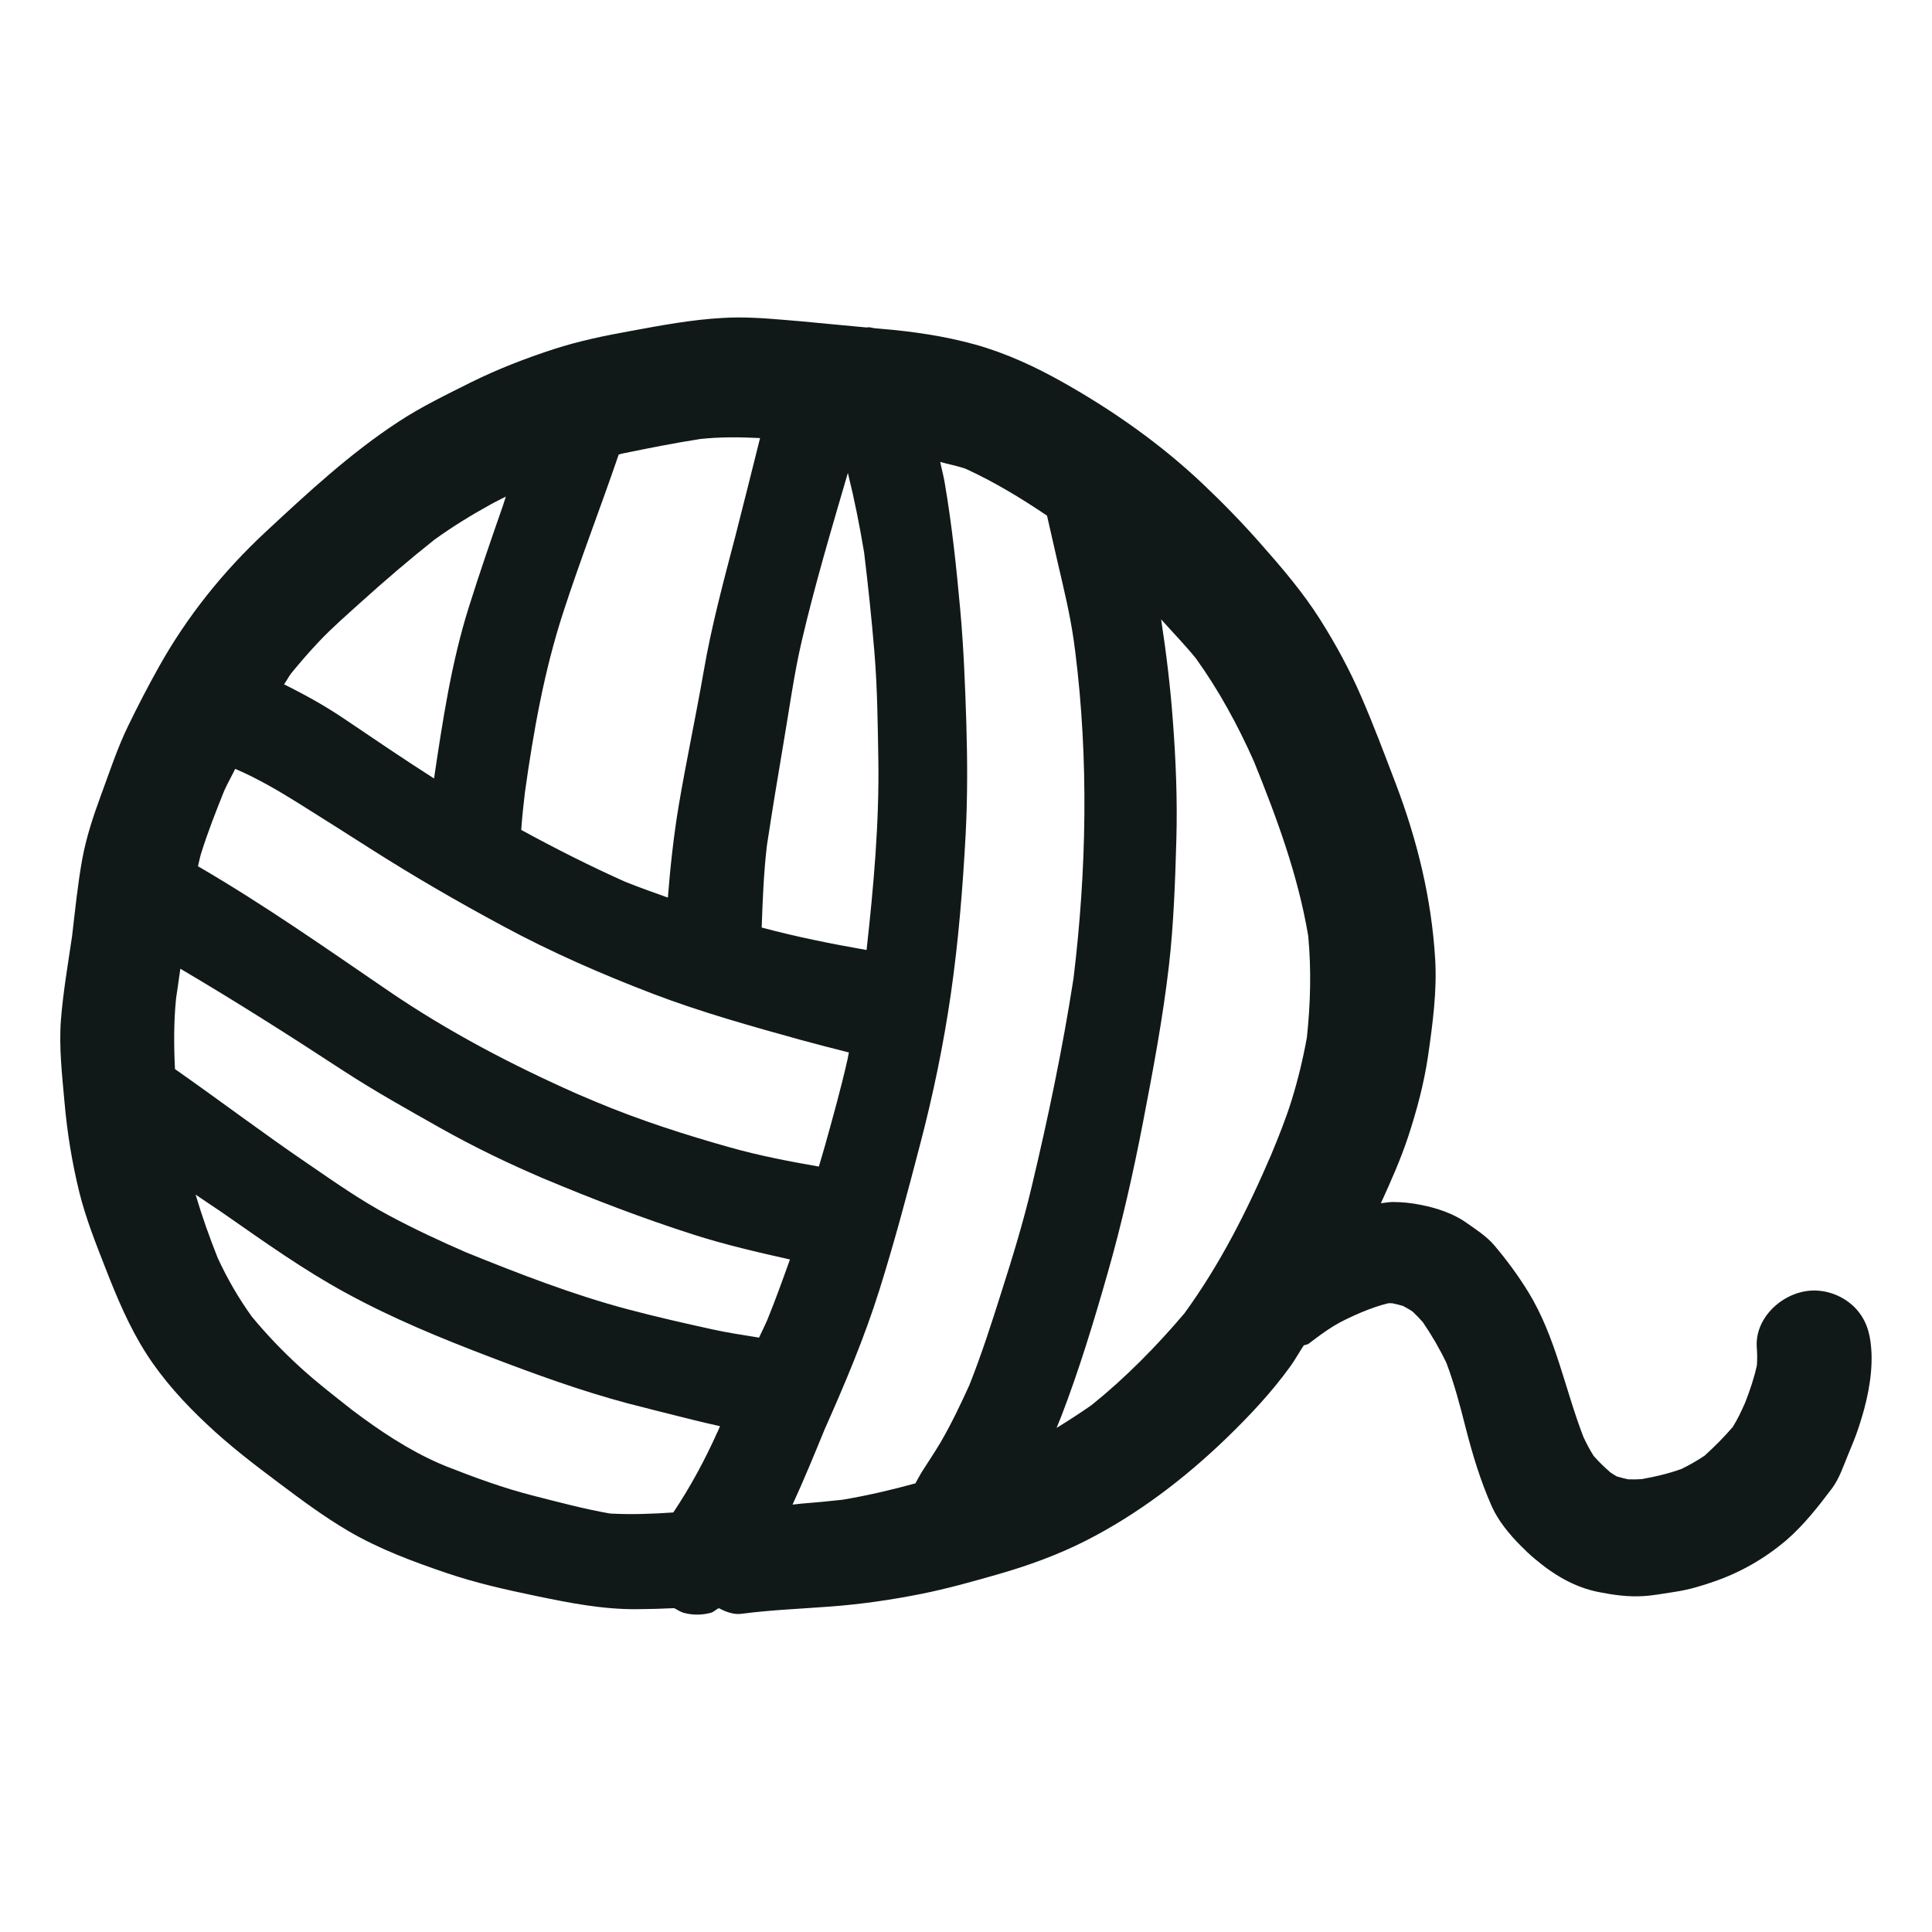 <?xml version="1.0" encoding="utf-8"?><!-- Скачано с сайта svg4.ru / Downloaded from svg4.ru -->
<svg version="1.1" id="designs" xmlns="http://www.w3.org/2000/svg" xmlns:xlink="http://www.w3.org/1999/xlink" 
	 width="800px" height="800px" viewBox="0 0 32 32" xml:space="preserve">
<style type="text/css">
	.sketchy_een{fill:#111918;}
</style>
<path class="sketchy_een" d="M8.876,19.466c0.045,0.019,0.091,0.038,0.136,0.057c0.015,0.006,0.03,0.013,0.046,0.019
	C8.997,19.519,8.936,19.492,8.876,19.466z M30.998,22.408c0.016,0.41-0.081,0.837-0.21,1.225c-0.054,0.169-0.125,0.333-0.192,0.496
	c-0.071,0.174-0.135,0.363-0.248,0.517c-0.226,0.301-0.478,0.623-0.767,0.87c-0.351,0.297-0.753,0.529-1.188,0.678
	c-0.212,0.075-0.43,0.139-0.652,0.172c-0.176,0.026-0.353,0.061-0.531,0.071c-0.242,0.014-0.48-0.018-0.718-0.065
	c-0.416-0.079-0.767-0.294-1.083-0.563c-0.081-0.067-0.153-0.139-0.228-0.214c-0.18-0.18-0.367-0.408-0.472-0.644
	c-0.188-0.424-0.317-0.851-0.432-1.299c-0.092-0.363-0.188-0.729-0.32-1.078c-0.113-0.236-0.245-0.462-0.392-0.677
	c-0.055-0.062-0.111-0.12-0.171-0.176c-0.05-0.033-0.102-0.062-0.155-0.09c-0.059-0.018-0.119-0.033-0.18-0.045
	c-0.021-0.001-0.043-0.001-0.064,0c-0.157,0.037-0.304,0.092-0.452,0.153c-0.155,0.067-0.311,0.137-0.455,0.225
	c-0.145,0.089-0.278,0.19-0.412,0.292c-0.022,0.017-0.057,0.016-0.082,0.029c-0.076,0.113-0.14,0.233-0.221,0.345
	c-0.313,0.434-0.678,0.821-1.061,1.192c-0.69,0.666-1.473,1.263-2.328,1.697c-0.464,0.236-0.958,0.414-1.457,0.557
	c-0.416,0.119-0.839,0.238-1.263,0.323c-0.496,0.099-0.999,0.172-1.505,0.21c-0.496,0.038-0.987,0.056-1.481,0.121
	c-0.122,0.016-0.253-0.03-0.372-0.094c-0.046,0.022-0.082,0.062-0.132,0.077c-0.151,0.04-0.303,0.04-0.452,0
	c-0.056-0.016-0.103-0.051-0.154-0.077c-0.204,0.01-0.409,0.016-0.613,0.017c-0.569,0.006-1.118-0.103-1.673-0.218
	c-0.506-0.105-1.001-0.216-1.491-0.383c-0.559-0.19-1.112-0.396-1.622-0.694c-0.401-0.236-0.773-0.512-1.144-0.791
	c-0.416-0.311-0.825-0.624-1.202-0.981c-0.367-0.343-0.722-0.734-0.995-1.158c-0.286-0.446-0.488-0.928-0.68-1.42
	c-0.163-0.417-0.325-0.823-0.434-1.259c-0.121-0.494-0.202-0.991-0.246-1.499c-0.04-0.448-0.093-0.906-0.059-1.356
	c0.037-0.466,0.117-0.927,0.185-1.389c0.05-0.426,0.092-0.853,0.168-1.274c0.067-0.361,0.178-0.7,0.305-1.045
	c0.145-0.391,0.276-0.797,0.46-1.172c0.159-0.327,0.325-0.648,0.502-0.964c0.468-0.839,1.071-1.59,1.775-2.244
	C5.101,8.158,5.799,7.51,6.596,6.988c0.379-0.25,0.799-0.452,1.206-0.656c0.44-0.218,0.902-0.397,1.37-0.549
	c0.416-0.135,0.845-0.224,1.275-0.301c0.502-0.093,1.011-0.188,1.523-0.216c0.087-0.005,0.174-0.008,0.262-0.008
	c0.353,0,0.71,0.037,1.06,0.066C13.646,5.357,14,5.392,14.354,5.424c0.01,0,0.021-0.004,0.031-0.004
	c0.033,0,0.063,0.012,0.095,0.016c0.038,0.003,0.076,0.007,0.113,0.01c0.529,0.044,1.045,0.119,1.557,0.26
	c0.519,0.145,1.005,0.371,1.473,0.636c0.825,0.466,1.606,1.017,2.294,1.668c0.333,0.315,0.652,0.642,0.954,0.985
	c0.355,0.401,0.708,0.813,0.995,1.267c0.26,0.412,0.488,0.831,0.68,1.275c0.206,0.474,0.387,0.958,0.571,1.44
	c0.357,0.938,0.593,1.903,0.654,2.907c0.032,0.529-0.042,1.077-0.117,1.6c-0.067,0.456-0.184,0.896-0.327,1.333
	c-0.125,0.38-0.289,0.748-0.455,1.112c0.066-0.006,0.132-0.02,0.199-0.02c0.154,0,0.309,0.016,0.465,0.048
	c0.248,0.048,0.529,0.139,0.738,0.286c0.157,0.109,0.345,0.23,0.472,0.379c0.208,0.244,0.399,0.504,0.567,0.777
	c0.454,0.74,0.604,1.599,0.912,2.398c0.051,0.11,0.106,0.216,0.172,0.319c0.087,0.098,0.179,0.188,0.278,0.273
	c0.034,0.023,0.068,0.044,0.104,0.065c0.062,0.019,0.124,0.034,0.187,0.048c0.076,0.003,0.15,0.002,0.226-0.003
	c0.225-0.04,0.445-0.092,0.66-0.169c0.132-0.065,0.26-0.138,0.382-0.22c0.163-0.148,0.322-0.307,0.466-0.475
	c0.08-0.127,0.144-0.265,0.205-0.403c0.079-0.201,0.149-0.408,0.195-0.62c0.006-0.097,0.006-0.193-0.002-0.291
	c-0.038-0.514,0.46-0.946,0.948-0.946c0.25,0,0.492,0.101,0.67,0.276c0.186,0.188,0.256,0.412,0.276,0.67
	C30.994,22.351,30.996,22.379,30.998,22.408z M13.084,20.861c-0.539-0.121-1.078-0.245-1.606-0.415
	c-0.839-0.269-1.654-0.582-2.467-0.923c-0.587-0.249-1.161-0.527-1.718-0.84c-0.543-0.307-1.089-0.611-1.612-0.952
	c-0.888-0.581-1.781-1.148-2.694-1.686c-0.024,0.164-0.045,0.329-0.071,0.493c-0.039,0.39-0.037,0.78-0.018,1.169
	c0.737,0.516,1.454,1.06,2.2,1.567c0.434,0.297,0.867,0.603,1.332,0.851c0.422,0.227,0.853,0.428,1.292,0.619
	c0.874,0.353,1.766,0.701,2.68,0.943c0.464,0.123,0.934,0.23,1.404,0.333c0.254,0.056,0.51,0.093,0.766,0.135
	c0.045-0.096,0.092-0.191,0.135-0.288C12.842,21.535,12.964,21.198,13.084,20.861z M3.895,12.736
	c-0.058,0.12-0.125,0.236-0.18,0.358c-0.138,0.345-0.275,0.69-0.384,1.042c-0.022,0.07-0.034,0.142-0.052,0.212
	c1.093,0.635,2.125,1.361,3.168,2.073c0.979,0.667,2.031,1.218,3.112,1.697c0.012,0.005,0.024,0.01,0.036,0.015
	c-0.007-0.003-0.015-0.006-0.022-0.009c0.103,0.043,0.206,0.087,0.309,0.131c0.719,0.301,1.465,0.54,2.214,0.751
	c0.483,0.136,0.974,0.23,1.467,0.316c0.031-0.113,0.068-0.225,0.099-0.338c0.133-0.478,0.268-0.958,0.377-1.443
	c0.008-0.036,0.013-0.073,0.021-0.109c-0.266-0.068-0.533-0.135-0.798-0.208c-0.821-0.228-1.646-0.458-2.441-0.761
	c-0.849-0.325-1.691-0.692-2.49-1.124c-0.75-0.403-1.489-0.831-2.207-1.289c-0.389-0.248-0.779-0.496-1.17-0.74
	c-0.331-0.207-0.685-0.415-1.044-0.569C3.905,12.74,3.9,12.739,3.895,12.736z M12.702,14.007c-0.053,0.451-0.07,0.903-0.086,1.356
	c0.572,0.153,1.153,0.27,1.737,0.372c0.116-1.044,0.211-2.1,0.195-3.149c-0.01-0.595-0.016-1.192-0.065-1.785
	c-0.046-0.551-0.104-1.099-0.17-1.646c-0.073-0.441-0.159-0.872-0.266-1.307c-0.001-0.005-0.003-0.009-0.004-0.014
	c-0.269,0.921-0.543,1.839-0.761,2.772c-0.131,0.557-0.206,1.128-0.303,1.691C12.883,12.864,12.789,13.434,12.702,14.007z
	 M11.6,7.271c-0.432,0.067-0.861,0.153-1.286,0.24c-0.022,0.005-0.044,0.012-0.066,0.017c-0.299,0.874-0.633,1.734-0.918,2.611
	c-0.318,0.977-0.494,1.974-0.636,2.988c-0.025,0.206-0.046,0.413-0.061,0.619c0.563,0.307,1.136,0.597,1.722,0.859
	c0.234,0.094,0.471,0.177,0.707,0.262c0.041-0.514,0.096-1.026,0.182-1.538c0.125-0.736,0.282-1.467,0.41-2.203
	c0.131-0.763,0.333-1.509,0.529-2.258c0.138-0.537,0.271-1.075,0.406-1.612C12.258,7.239,11.928,7.236,11.6,7.271z M4.818,11.159
	c-0.041,0.057-0.073,0.119-0.113,0.176c0.345,0.171,0.681,0.357,1.003,0.575c0.491,0.332,0.981,0.665,1.481,0.984
	c0.143-0.957,0.286-1.916,0.577-2.84c0.178-0.567,0.371-1.126,0.567-1.687C8.349,8.32,8.362,8.272,8.378,8.225
	C8.295,8.27,8.207,8.309,8.125,8.356C7.801,8.535,7.493,8.724,7.194,8.94C6.779,9.27,6.375,9.615,5.98,9.972
	c-0.236,0.214-0.482,0.426-0.702,0.66C5.118,10.802,4.965,10.978,4.818,11.159z M11.152,25.051c0.286-0.428,0.532-0.884,0.74-1.353
	c-0.006,0.016-0.013,0.032-0.019,0.048c0.017-0.041,0.036-0.082,0.053-0.124c-0.146-0.032-0.291-0.066-0.437-0.102
	c-0.365-0.091-0.732-0.182-1.1-0.278c-0.777-0.208-1.529-0.482-2.28-0.769c-0.815-0.311-1.618-0.641-2.385-1.061
	c-0.69-0.375-1.338-0.837-1.981-1.285c-0.166-0.116-0.336-0.225-0.503-0.34c0.105,0.355,0.229,0.705,0.367,1.051
	c0.161,0.347,0.344,0.664,0.567,0.973c0.248,0.299,0.512,0.575,0.801,0.838c0.274,0.251,0.572,0.479,0.864,0.71
	c0.449,0.338,0.919,0.653,1.435,0.879c0.04,0.017,0.079,0.033,0.119,0.05c0.469,0.184,0.938,0.357,1.427,0.482
	c0.424,0.108,0.852,0.223,1.285,0.299C10.456,25.088,10.804,25.075,11.152,25.051z M13.956,24.84
	c0.408-0.068,0.808-0.162,1.206-0.271c0.04-0.071,0.077-0.144,0.121-0.212c0.101-0.157,0.204-0.313,0.299-0.472
	c0.178-0.307,0.329-0.625,0.475-0.946c0.201-0.507,0.367-1.023,0.531-1.543c0.184-0.575,0.361-1.154,0.5-1.741
	c0.272-1.139,0.513-2.294,0.693-3.451c0.217-1.789,0.253-3.623,0.028-5.414c-0.009-0.062-0.017-0.124-0.025-0.186
	c-0.062-0.434-0.166-0.86-0.265-1.286c-0.059-0.259-0.118-0.518-0.177-0.777c-0.432-0.292-0.88-0.563-1.353-0.779
	c-0.136-0.046-0.278-0.072-0.416-0.111c0.022,0.111,0.053,0.22,0.072,0.331c0.121,0.704,0.196,1.412,0.26,2.122
	c0.057,0.63,0.081,1.261,0.101,1.892c0.018,0.609,0.02,1.219-0.012,1.828c-0.048,0.884-0.119,1.769-0.246,2.647
	c-0.121,0.831-0.291,1.655-0.504,2.468c-0.212,0.813-0.426,1.624-0.678,2.425c-0.249,0.794-0.571,1.554-0.908,2.312
	c-0.171,0.417-0.342,0.834-0.531,1.245c0.048-0.004,0.095-0.012,0.143-0.016C13.501,24.887,13.728,24.866,13.956,24.84z
	 M21.055,19.125c0.123-0.296,0.242-0.594,0.337-0.897c0.107-0.345,0.19-0.691,0.254-1.044c0.06-0.562,0.075-1.121,0.022-1.684
	c-0.169-1.003-0.519-1.95-0.9-2.891c-0.268-0.601-0.578-1.171-0.96-1.704c-0.182-0.224-0.383-0.431-0.576-0.646
	c0.085,0.556,0.153,1.117,0.194,1.675c0.05,0.658,0.077,1.323,0.058,1.981c-0.02,0.692-0.044,1.392-0.123,2.08
	c-0.101,0.874-0.264,1.735-0.43,2.597c-0.163,0.843-0.351,1.677-0.587,2.502c-0.226,0.791-0.466,1.584-0.761,2.352
	c-0.026,0.068-0.056,0.136-0.083,0.205c0.197-0.121,0.391-0.246,0.582-0.38c0.562-0.453,1.067-0.966,1.535-1.517
	C20.211,20.937,20.657,20.052,21.055,19.125z"/>
</svg>